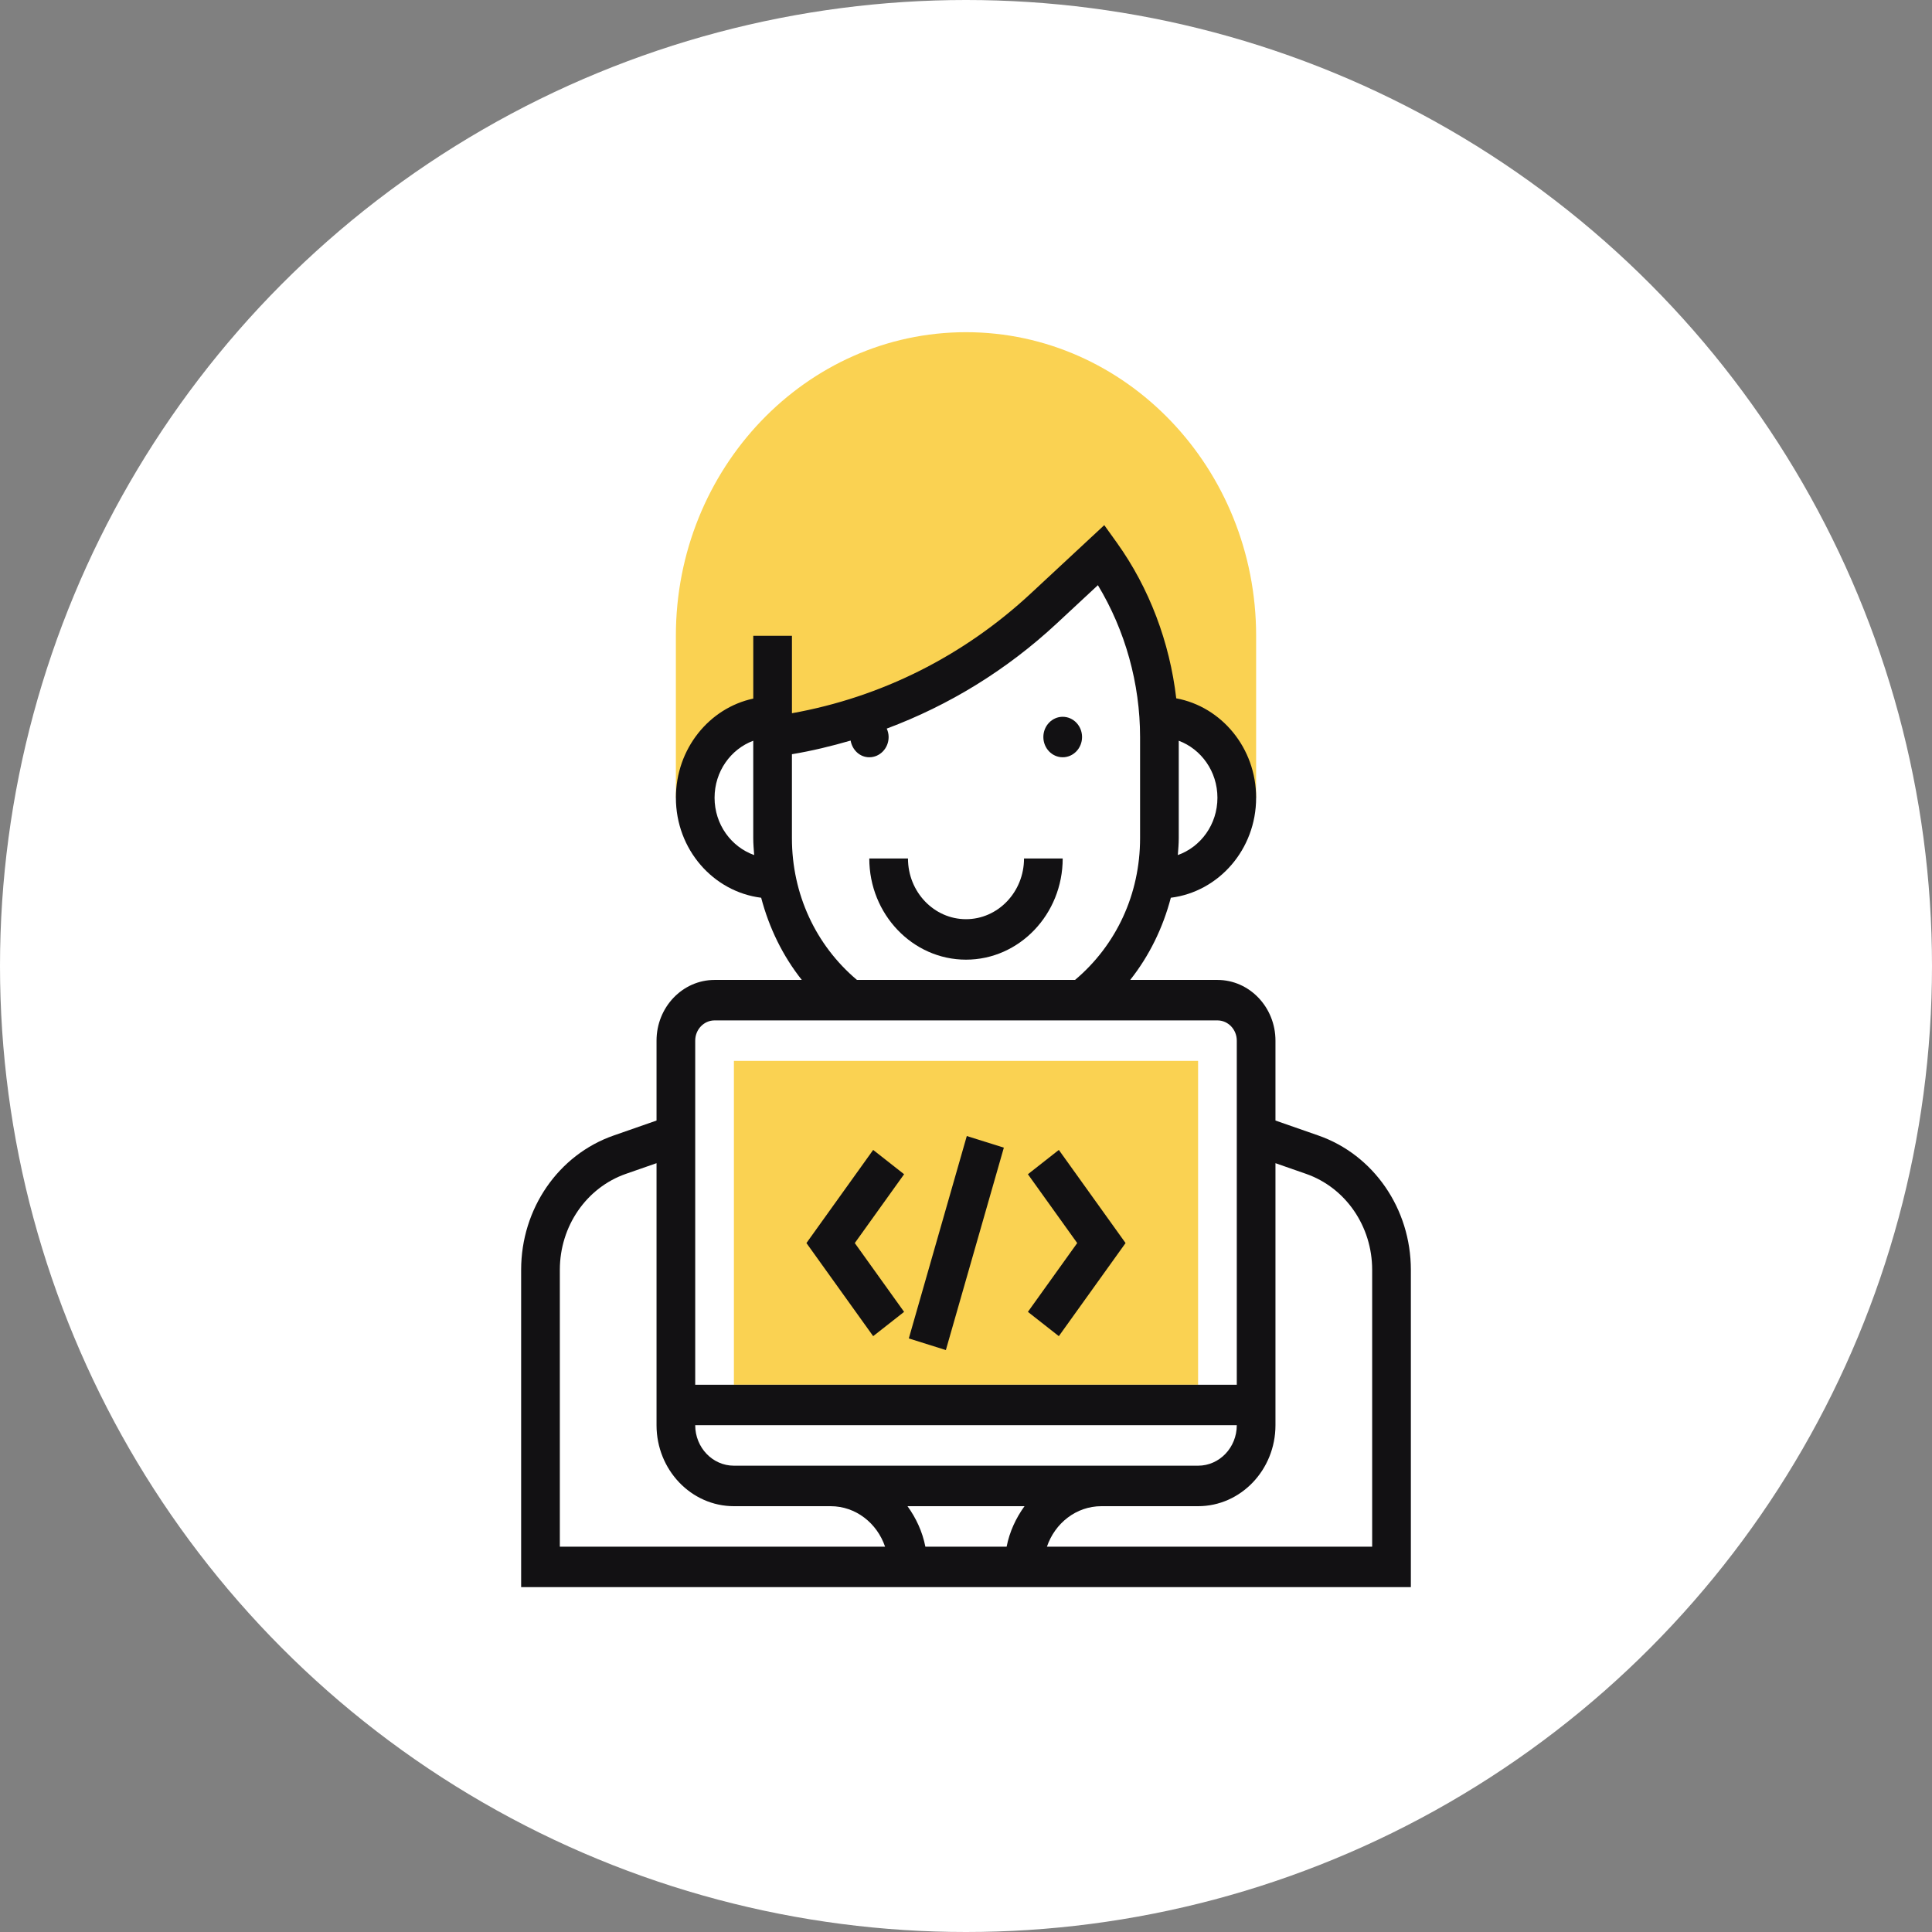 <?xml version="1.0" encoding="UTF-8"?> <svg xmlns="http://www.w3.org/2000/svg" width="100" height="100" viewBox="0 0 100 100" fill="none"><rect x="0" y="0" width="100" height="100" fill="#808080" stroke="none"/> <circle cx="50" cy="50" r="50" fill="white"></circle> <path d="M50 17.194C41.72 17.194 34.983 24.244 34.983 32.91V41.291H35.984C35.984 38.977 37.777 37.1 39.989 37.1H44.52C48.017 35.955 51.265 34.06 54.03 31.489L57.008 28.719C58.757 31.159 59.777 34.072 59.971 37.1H60.011C62.223 37.1 64.016 38.977 64.016 41.291H65.017V32.91C65.017 24.244 58.28 17.194 50 17.194Z" fill="#FAD252"></path> <path d="M62.013 54.911H37.987V71.674H62.013V54.911Z" fill="#FAD252"></path> <path d="M55.005 39.196C55.558 39.196 56.007 38.727 56.007 38.148C56.007 37.57 55.558 37.101 55.005 37.101C54.453 37.101 54.004 37.57 54.004 38.148C54.004 38.727 54.453 39.196 55.005 39.196Z" fill="#121113"></path> <path d="M50 49.672C52.76 49.672 55.005 47.322 55.005 44.435H53.003C53.003 46.167 51.656 47.577 50 47.577C48.344 47.577 46.997 46.167 46.997 44.435H44.994C44.994 47.322 47.24 49.672 50 49.672Z" fill="#121113"></path> <path d="M68.234 58.772L66.018 57.999V53.864C66.018 52.131 64.67 50.721 63.014 50.721H58.499C59.487 49.473 60.193 48.025 60.602 46.467C63.081 46.157 65.017 43.968 65.017 41.292C65.017 38.715 63.227 36.58 60.882 36.145C60.543 33.241 59.489 30.437 57.809 28.091L57.157 27.181L53.366 30.706C49.857 33.971 45.595 36.092 40.991 36.917V32.91H38.989V36.159C36.707 36.646 34.984 38.761 34.984 41.292C34.984 43.968 36.919 46.157 39.398 46.467C39.808 48.025 40.512 49.473 41.501 50.721H36.986C35.33 50.721 33.982 52.131 33.982 53.864V57.999L31.767 58.772C28.899 59.77 26.974 62.566 26.974 65.727V82.15H73.026V65.727C73.026 62.566 71.099 59.77 68.234 58.772ZM61.012 43.387V38.341C62.175 38.775 63.014 39.928 63.014 41.292C63.014 42.673 62.151 43.837 60.964 44.258C60.985 43.968 61.012 43.68 61.012 43.387ZM36.986 41.292C36.986 39.928 37.825 38.775 38.988 38.341V43.387C38.988 43.68 39.015 43.968 39.036 44.258C37.849 43.837 36.986 42.673 36.986 41.292ZM40.99 43.387V39.038C42.021 38.867 43.032 38.621 44.028 38.332C44.114 38.819 44.504 39.196 44.994 39.196C45.547 39.196 45.995 38.727 45.995 38.149C45.995 37.992 45.958 37.846 45.898 37.712C49.115 36.509 52.098 34.687 54.694 32.272L56.827 30.289C58.24 32.627 59.01 35.378 59.01 38.149V43.387C59.01 46.272 57.782 48.921 55.643 50.721H44.356C42.219 48.92 40.99 46.271 40.99 43.387ZM35.984 53.864C35.984 53.285 36.434 52.816 36.986 52.816H63.014C63.567 52.816 64.016 53.285 64.016 53.864V71.674H35.984V53.864ZM64.016 73.769C64.016 74.925 63.118 75.864 62.013 75.864H37.987C36.882 75.864 35.984 74.925 35.984 73.769H64.016ZM28.977 80.055V65.727C28.977 63.469 30.352 61.472 32.399 60.758L33.982 60.206V73.769C33.982 76.08 35.778 77.96 37.987 77.96H42.992C44.296 77.96 45.397 78.839 45.811 80.055H28.977ZM52.103 80.055H47.897C47.745 79.277 47.414 78.572 46.972 77.96H53.029C52.586 78.572 52.255 79.277 52.103 80.055ZM71.023 80.055H54.189C54.603 78.839 55.704 77.96 57.008 77.96H62.013C64.222 77.96 66.018 76.08 66.018 73.769V60.206L67.6 60.758C69.648 61.473 71.023 63.469 71.023 65.727V80.055Z" fill="#121113"></path> <path d="M45.195 59.52L41.741 64.34L45.195 69.159L46.796 67.902L44.244 64.34L46.796 60.778L45.195 59.52Z" fill="#121113"></path> <path d="M53.204 60.778L55.756 64.34L53.204 67.902L54.805 69.159L58.259 64.34L54.805 59.52L53.204 60.778Z" fill="#121113"></path> <path d="M48.958 69.879L51.959 59.402L50.041 58.801L47.04 69.277L48.958 69.879Z" fill="#121113"></path> </svg> 